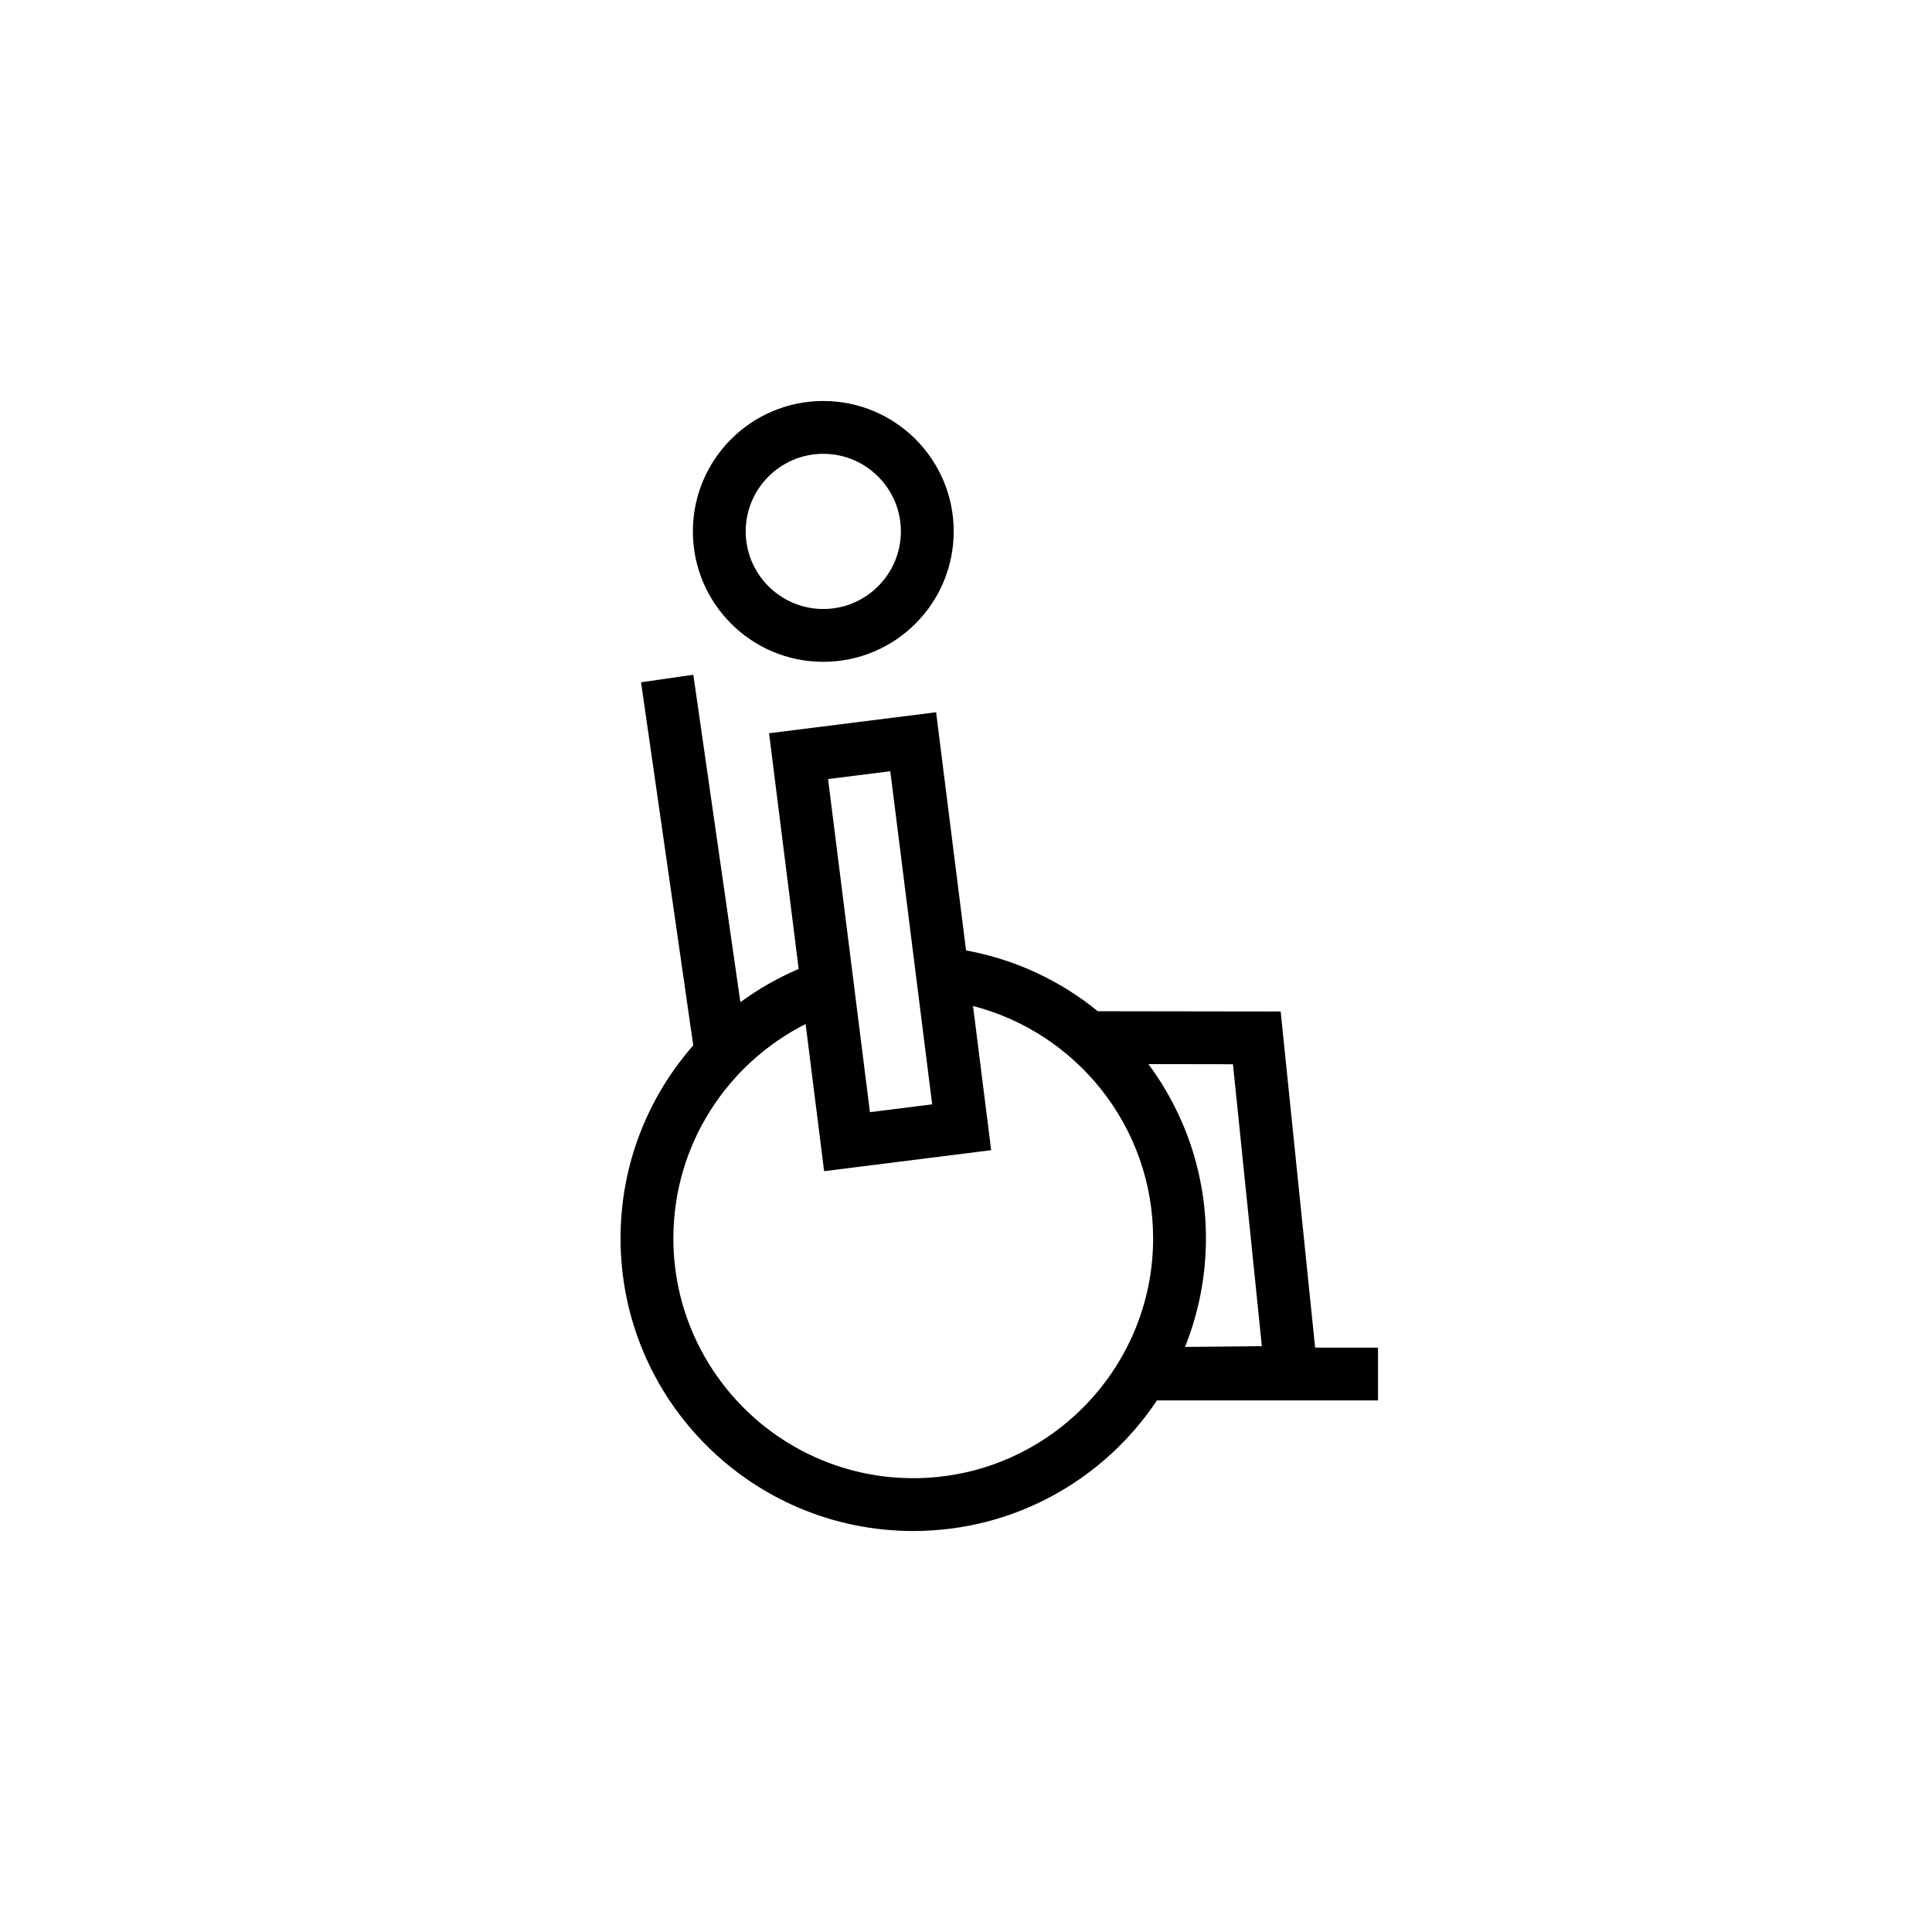 <?xml version="1.0" encoding="utf-8"?>
<!-- Generator: Adobe Illustrator 15.0.0, SVG Export Plug-In . SVG Version: 6.00 Build 0)  -->
<!DOCTYPE svg PUBLIC "-//W3C//DTD SVG 1.1//EN" "http://www.w3.org/Graphics/SVG/1.1/DTD/svg11.dtd">
<svg version="1.1" xmlns="http://www.w3.org/2000/svg" xmlns:xlink="http://www.w3.org/1999/xlink" x="0px" y="0px"
	 width="283.46px" height="283.46px" viewBox="0 0 283.46 283.46" enable-background="new 0 0 283.46 283.46" xml:space="preserve">
<g id="Capa_1">
	<g>
		<path d="M120.792,66.583c6.276,0,11.384,5.107,11.384,11.384s-5.107,11.384-11.384,11.384c-6.277,0-11.385-5.107-11.385-11.384
			S114.515,66.583,120.792,66.583 M120.792,58.833c-10.567,0-19.135,8.567-19.135,19.134S110.225,97.1,120.792,97.1
			c10.566,0,19.134-8.567,19.134-19.134S131.358,58.833,120.792,58.833L120.792,58.833z"/>
		<path d="M192.953,197.717l-5.055-49.312l-26.826-0.039c-5.486-4.465-12.094-7.601-19.335-8.922l-4.394-34.944l-24.509,3.081
			l4.348,34.583c-3.047,1.3-5.915,2.938-8.553,4.874L101.725,99l-7.671,1.103l7.658,53.274
			c-6.635,7.561-10.666,17.461-10.666,28.309c0,23.715,19.229,42.941,42.945,42.941c14.917,0,28.056-7.611,35.753-19.16h32.437
			v-7.75H192.953z M130.621,113.155l6.145,48.874l-9.13,1.146l-6.145-48.873L130.621,113.155z M133.991,216.877
			c-19.407,0-35.195-15.787-35.195-35.191c0-13.73,7.907-25.641,19.403-31.439l2.714,21.586l24.509-3.08l-2.66-21.154
			c15.176,3.906,26.422,17.709,26.422,34.088C169.184,201.09,153.396,216.877,133.991,216.877z M173.866,197.621
			c1.972-4.93,3.067-10.303,3.067-15.936c0-9.576-3.138-18.418-8.437-25.561l12.403,0.02l4.241,41.367L173.866,197.621z"/>
	</g>
</g>
<g id="Capa_2">
</g>
</svg>
